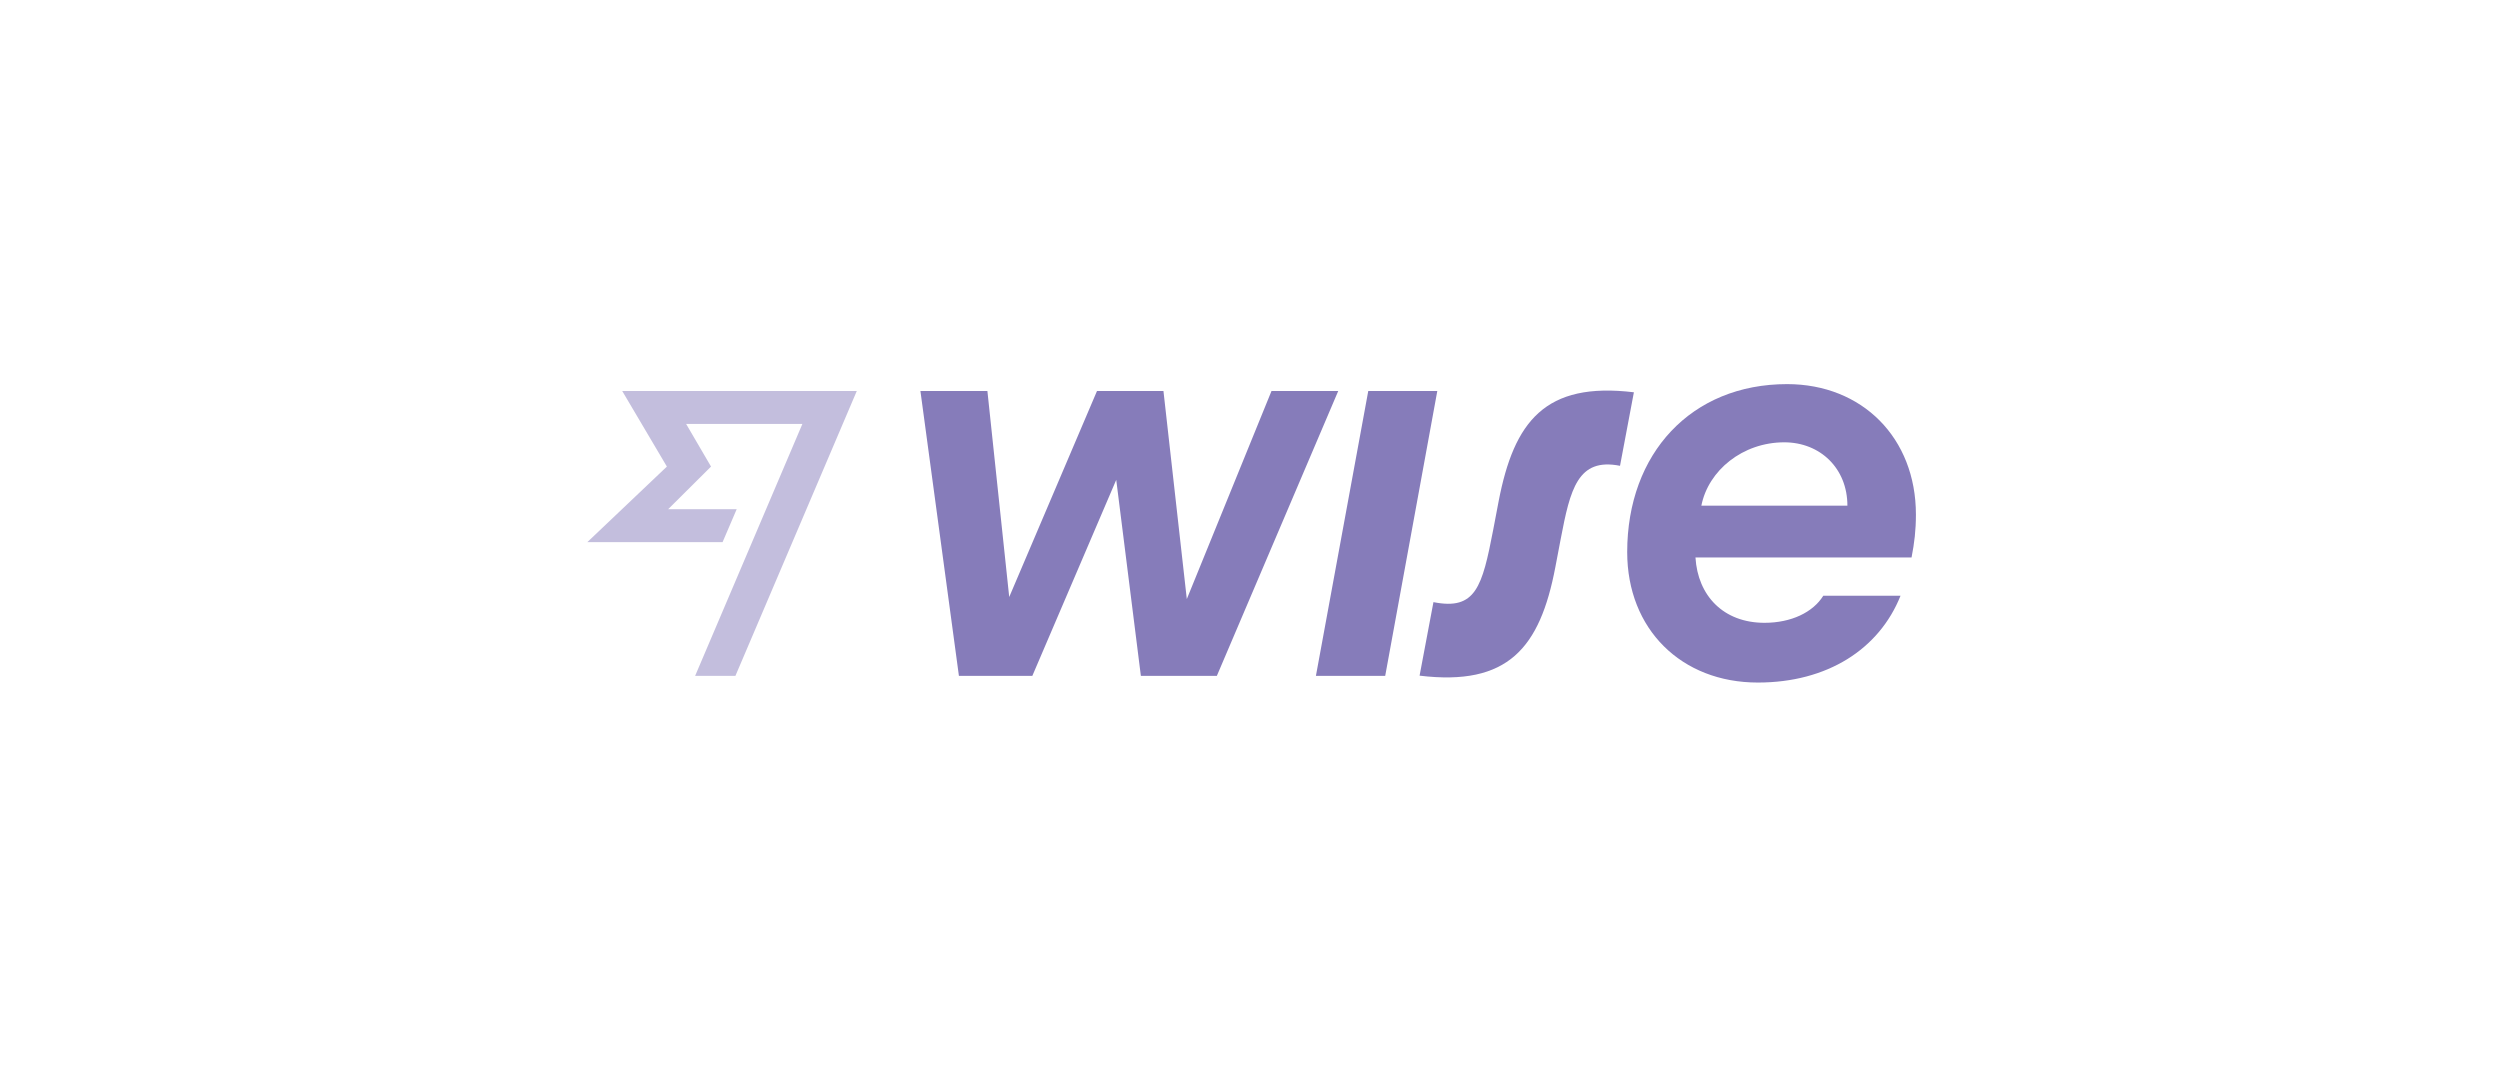 <?xml version="1.0" encoding="UTF-8"?> <svg xmlns="http://www.w3.org/2000/svg" width="275" height="118" viewBox="0 0 275 118" fill="none"><path d="M210.751 56.602C210.751 48.178 204.851 42.253 196.58 42.253C186.05 42.253 178.992 49.863 178.992 60.73C178.992 69.211 184.949 75.08 193.361 75.08C201.012 75.08 206.714 71.401 209.058 65.532H200.56C199.431 67.358 197.031 68.509 194.095 68.509C189.579 68.509 186.756 65.532 186.501 61.32H210.271C210.582 59.719 210.751 58.343 210.751 56.602ZM187.151 55.62C187.913 51.744 191.696 48.655 196.269 48.655C200.221 48.655 203.214 51.52 203.214 55.62H187.151Z" fill="#867CBA"></path><path d="M156.154 74.322L157.679 66.235C162.337 67.161 163.043 64.55 164.256 58.26L164.849 55.143C166.543 46.353 169.959 41.972 179.727 43.152L178.202 51.239C173.544 50.313 172.726 53.823 171.681 59.27L171.088 62.388C169.394 71.289 165.866 75.501 156.154 74.322Z" fill="#867CBA"></path><path d="M144.75 74.349L150.509 43.011H158.103L152.372 74.349H144.75Z" fill="#867CBA"></path><path d="M101.246 43.011H108.614L111.014 65.672L120.669 43.011H127.98L130.549 65.897L139.865 43.011H147.205L133.852 74.349H125.496L122.786 52.783L113.555 74.349H105.481L101.246 43.011Z" fill="#867CBA"></path><path d="M73.357 51.323L64.606 59.635H79.483L81.036 56.012H73.498L78.213 51.323L75.474 46.633H88.263L76.462 74.349H80.894L94.247 43.011H68.445L73.357 51.323Z" fill="#C3BEDD"></path></svg> 